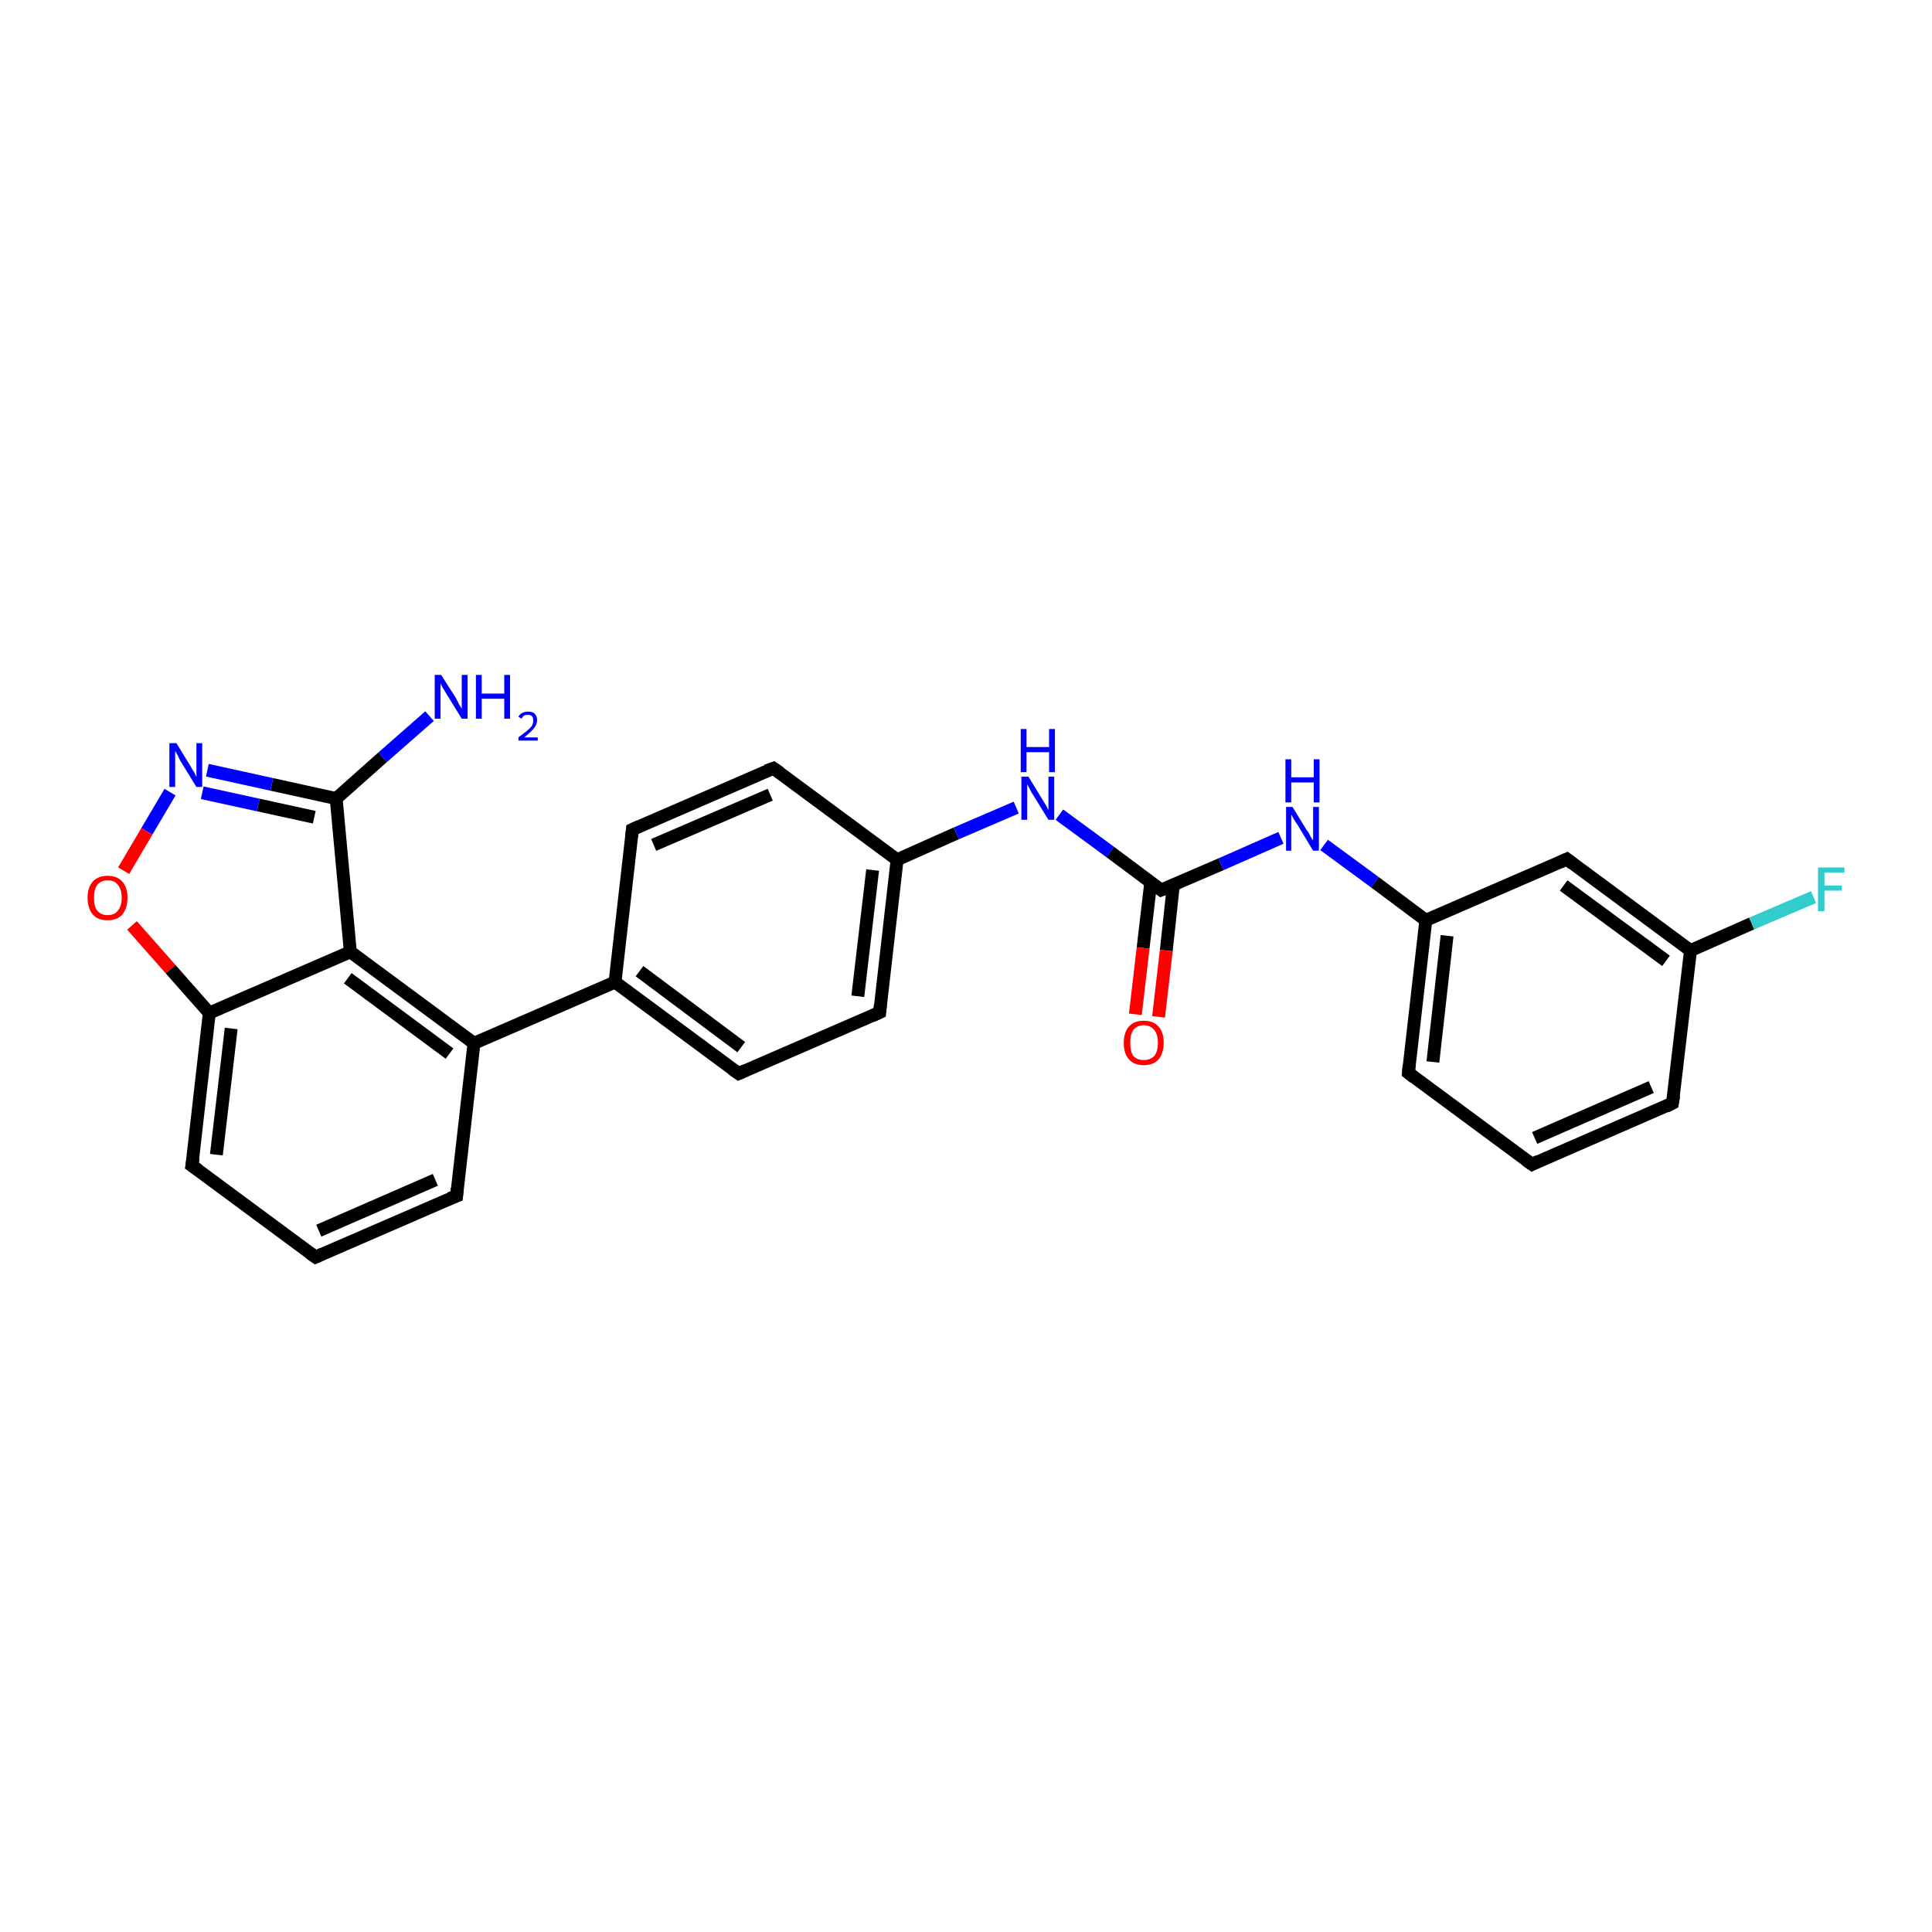 <?xml version='1.0' encoding='iso-8859-1'?>
<svg version='1.1' baseProfile='full'
              xmlns='http://www.w3.org/2000/svg'
                      xmlns:rdkit='http://www.rdkit.org/xml'
                      xmlns:xlink='http://www.w3.org/1999/xlink'
                  xml:space='preserve'
width='300px' height='300px' viewBox='0 0 300 300'>
<!-- END OF HEADER -->
<rect style='opacity:1.0;fill:#FFFFFF;stroke:none' width='300.0' height='300.0' x='0.0' y='0.0'> </rect>
<path class='bond-0 atom-0 atom-1' d='M 66.7,111.2 L 59.4,117.6' style='fill:none;fill-rule:evenodd;stroke:#0000FF;stroke-width:2.0px;stroke-linecap:butt;stroke-linejoin:miter;stroke-opacity:1' />
<path class='bond-0 atom-0 atom-1' d='M 59.4,117.6 L 52.2,124.0' style='fill:none;fill-rule:evenodd;stroke:#000000;stroke-width:2.0px;stroke-linecap:butt;stroke-linejoin:miter;stroke-opacity:1' />
<path class='bond-1 atom-1 atom-2' d='M 52.2,124.0 L 42.2,121.8' style='fill:none;fill-rule:evenodd;stroke:#000000;stroke-width:2.0px;stroke-linecap:butt;stroke-linejoin:miter;stroke-opacity:1' />
<path class='bond-1 atom-1 atom-2' d='M 42.2,121.8 L 32.2,119.6' style='fill:none;fill-rule:evenodd;stroke:#0000FF;stroke-width:2.0px;stroke-linecap:butt;stroke-linejoin:miter;stroke-opacity:1' />
<path class='bond-1 atom-1 atom-2' d='M 48.8,126.9 L 40.1,125.0' style='fill:none;fill-rule:evenodd;stroke:#000000;stroke-width:2.0px;stroke-linecap:butt;stroke-linejoin:miter;stroke-opacity:1' />
<path class='bond-1 atom-1 atom-2' d='M 40.1,125.0 L 31.4,123.1' style='fill:none;fill-rule:evenodd;stroke:#0000FF;stroke-width:2.0px;stroke-linecap:butt;stroke-linejoin:miter;stroke-opacity:1' />
<path class='bond-2 atom-2 atom-3' d='M 26.4,123.0 L 22.8,129.1' style='fill:none;fill-rule:evenodd;stroke:#0000FF;stroke-width:2.0px;stroke-linecap:butt;stroke-linejoin:miter;stroke-opacity:1' />
<path class='bond-2 atom-2 atom-3' d='M 22.8,129.1 L 19.2,135.2' style='fill:none;fill-rule:evenodd;stroke:#FF0000;stroke-width:2.0px;stroke-linecap:butt;stroke-linejoin:miter;stroke-opacity:1' />
<path class='bond-3 atom-3 atom-4' d='M 20.5,143.7 L 26.5,150.5' style='fill:none;fill-rule:evenodd;stroke:#FF0000;stroke-width:2.0px;stroke-linecap:butt;stroke-linejoin:miter;stroke-opacity:1' />
<path class='bond-3 atom-3 atom-4' d='M 26.5,150.5 L 32.5,157.3' style='fill:none;fill-rule:evenodd;stroke:#000000;stroke-width:2.0px;stroke-linecap:butt;stroke-linejoin:miter;stroke-opacity:1' />
<path class='bond-4 atom-4 atom-5' d='M 32.5,157.3 L 29.8,181.0' style='fill:none;fill-rule:evenodd;stroke:#000000;stroke-width:2.0px;stroke-linecap:butt;stroke-linejoin:miter;stroke-opacity:1' />
<path class='bond-4 atom-4 atom-5' d='M 35.9,159.7 L 33.6,179.3' style='fill:none;fill-rule:evenodd;stroke:#000000;stroke-width:2.0px;stroke-linecap:butt;stroke-linejoin:miter;stroke-opacity:1' />
<path class='bond-5 atom-5 atom-6' d='M 29.8,181.0 L 49.0,195.2' style='fill:none;fill-rule:evenodd;stroke:#000000;stroke-width:2.0px;stroke-linecap:butt;stroke-linejoin:miter;stroke-opacity:1' />
<path class='bond-6 atom-6 atom-7' d='M 49.0,195.2 L 70.9,185.7' style='fill:none;fill-rule:evenodd;stroke:#000000;stroke-width:2.0px;stroke-linecap:butt;stroke-linejoin:miter;stroke-opacity:1' />
<path class='bond-6 atom-6 atom-7' d='M 49.5,191.1 L 67.6,183.2' style='fill:none;fill-rule:evenodd;stroke:#000000;stroke-width:2.0px;stroke-linecap:butt;stroke-linejoin:miter;stroke-opacity:1' />
<path class='bond-7 atom-7 atom-8' d='M 70.9,185.7 L 73.6,162.0' style='fill:none;fill-rule:evenodd;stroke:#000000;stroke-width:2.0px;stroke-linecap:butt;stroke-linejoin:miter;stroke-opacity:1' />
<path class='bond-8 atom-8 atom-9' d='M 73.6,162.0 L 95.5,152.5' style='fill:none;fill-rule:evenodd;stroke:#000000;stroke-width:2.0px;stroke-linecap:butt;stroke-linejoin:miter;stroke-opacity:1' />
<path class='bond-9 atom-9 atom-10' d='M 95.5,152.5 L 114.7,166.7' style='fill:none;fill-rule:evenodd;stroke:#000000;stroke-width:2.0px;stroke-linecap:butt;stroke-linejoin:miter;stroke-opacity:1' />
<path class='bond-9 atom-9 atom-10' d='M 99.3,150.8 L 115.1,162.6' style='fill:none;fill-rule:evenodd;stroke:#000000;stroke-width:2.0px;stroke-linecap:butt;stroke-linejoin:miter;stroke-opacity:1' />
<path class='bond-10 atom-10 atom-11' d='M 114.7,166.7 L 136.6,157.2' style='fill:none;fill-rule:evenodd;stroke:#000000;stroke-width:2.0px;stroke-linecap:butt;stroke-linejoin:miter;stroke-opacity:1' />
<path class='bond-11 atom-11 atom-12' d='M 136.6,157.2 L 139.3,133.5' style='fill:none;fill-rule:evenodd;stroke:#000000;stroke-width:2.0px;stroke-linecap:butt;stroke-linejoin:miter;stroke-opacity:1' />
<path class='bond-11 atom-11 atom-12' d='M 133.2,154.7 L 135.5,135.1' style='fill:none;fill-rule:evenodd;stroke:#000000;stroke-width:2.0px;stroke-linecap:butt;stroke-linejoin:miter;stroke-opacity:1' />
<path class='bond-12 atom-12 atom-13' d='M 139.3,133.5 L 148.5,129.4' style='fill:none;fill-rule:evenodd;stroke:#000000;stroke-width:2.0px;stroke-linecap:butt;stroke-linejoin:miter;stroke-opacity:1' />
<path class='bond-12 atom-12 atom-13' d='M 148.5,129.4 L 157.8,125.4' style='fill:none;fill-rule:evenodd;stroke:#0000FF;stroke-width:2.0px;stroke-linecap:butt;stroke-linejoin:miter;stroke-opacity:1' />
<path class='bond-13 atom-13 atom-14' d='M 164.5,126.5 L 172.4,132.3' style='fill:none;fill-rule:evenodd;stroke:#0000FF;stroke-width:2.0px;stroke-linecap:butt;stroke-linejoin:miter;stroke-opacity:1' />
<path class='bond-13 atom-13 atom-14' d='M 172.4,132.3 L 180.3,138.2' style='fill:none;fill-rule:evenodd;stroke:#000000;stroke-width:2.0px;stroke-linecap:butt;stroke-linejoin:miter;stroke-opacity:1' />
<path class='bond-14 atom-14 atom-15' d='M 178.7,136.9 L 177.5,147.2' style='fill:none;fill-rule:evenodd;stroke:#000000;stroke-width:2.0px;stroke-linecap:butt;stroke-linejoin:miter;stroke-opacity:1' />
<path class='bond-14 atom-14 atom-15' d='M 177.5,147.2 L 176.3,157.5' style='fill:none;fill-rule:evenodd;stroke:#FF0000;stroke-width:2.0px;stroke-linecap:butt;stroke-linejoin:miter;stroke-opacity:1' />
<path class='bond-14 atom-14 atom-15' d='M 182.2,137.4 L 181.1,147.6' style='fill:none;fill-rule:evenodd;stroke:#000000;stroke-width:2.0px;stroke-linecap:butt;stroke-linejoin:miter;stroke-opacity:1' />
<path class='bond-14 atom-14 atom-15' d='M 181.1,147.6 L 179.9,157.9' style='fill:none;fill-rule:evenodd;stroke:#FF0000;stroke-width:2.0px;stroke-linecap:butt;stroke-linejoin:miter;stroke-opacity:1' />
<path class='bond-15 atom-14 atom-16' d='M 180.3,138.2 L 189.6,134.2' style='fill:none;fill-rule:evenodd;stroke:#000000;stroke-width:2.0px;stroke-linecap:butt;stroke-linejoin:miter;stroke-opacity:1' />
<path class='bond-15 atom-14 atom-16' d='M 189.6,134.2 L 198.9,130.1' style='fill:none;fill-rule:evenodd;stroke:#0000FF;stroke-width:2.0px;stroke-linecap:butt;stroke-linejoin:miter;stroke-opacity:1' />
<path class='bond-16 atom-16 atom-17' d='M 205.6,131.2 L 213.5,137.0' style='fill:none;fill-rule:evenodd;stroke:#0000FF;stroke-width:2.0px;stroke-linecap:butt;stroke-linejoin:miter;stroke-opacity:1' />
<path class='bond-16 atom-16 atom-17' d='M 213.5,137.0 L 221.4,142.9' style='fill:none;fill-rule:evenodd;stroke:#000000;stroke-width:2.0px;stroke-linecap:butt;stroke-linejoin:miter;stroke-opacity:1' />
<path class='bond-17 atom-17 atom-18' d='M 221.4,142.9 L 218.7,166.6' style='fill:none;fill-rule:evenodd;stroke:#000000;stroke-width:2.0px;stroke-linecap:butt;stroke-linejoin:miter;stroke-opacity:1' />
<path class='bond-17 atom-17 atom-18' d='M 224.7,145.3 L 222.5,164.9' style='fill:none;fill-rule:evenodd;stroke:#000000;stroke-width:2.0px;stroke-linecap:butt;stroke-linejoin:miter;stroke-opacity:1' />
<path class='bond-18 atom-18 atom-19' d='M 218.7,166.6 L 237.9,180.8' style='fill:none;fill-rule:evenodd;stroke:#000000;stroke-width:2.0px;stroke-linecap:butt;stroke-linejoin:miter;stroke-opacity:1' />
<path class='bond-19 atom-19 atom-20' d='M 237.9,180.8 L 259.7,171.3' style='fill:none;fill-rule:evenodd;stroke:#000000;stroke-width:2.0px;stroke-linecap:butt;stroke-linejoin:miter;stroke-opacity:1' />
<path class='bond-19 atom-19 atom-20' d='M 238.3,176.7 L 256.4,168.8' style='fill:none;fill-rule:evenodd;stroke:#000000;stroke-width:2.0px;stroke-linecap:butt;stroke-linejoin:miter;stroke-opacity:1' />
<path class='bond-20 atom-20 atom-21' d='M 259.7,171.3 L 262.5,147.6' style='fill:none;fill-rule:evenodd;stroke:#000000;stroke-width:2.0px;stroke-linecap:butt;stroke-linejoin:miter;stroke-opacity:1' />
<path class='bond-21 atom-21 atom-22' d='M 262.5,147.6 L 272.0,143.4' style='fill:none;fill-rule:evenodd;stroke:#000000;stroke-width:2.0px;stroke-linecap:butt;stroke-linejoin:miter;stroke-opacity:1' />
<path class='bond-21 atom-21 atom-22' d='M 272.0,143.4 L 281.6,139.3' style='fill:none;fill-rule:evenodd;stroke:#33CCCC;stroke-width:2.0px;stroke-linecap:butt;stroke-linejoin:miter;stroke-opacity:1' />
<path class='bond-22 atom-21 atom-23' d='M 262.5,147.6 L 243.3,133.4' style='fill:none;fill-rule:evenodd;stroke:#000000;stroke-width:2.0px;stroke-linecap:butt;stroke-linejoin:miter;stroke-opacity:1' />
<path class='bond-22 atom-21 atom-23' d='M 258.7,149.2 L 242.8,137.5' style='fill:none;fill-rule:evenodd;stroke:#000000;stroke-width:2.0px;stroke-linecap:butt;stroke-linejoin:miter;stroke-opacity:1' />
<path class='bond-23 atom-12 atom-24' d='M 139.3,133.5 L 120.1,119.3' style='fill:none;fill-rule:evenodd;stroke:#000000;stroke-width:2.0px;stroke-linecap:butt;stroke-linejoin:miter;stroke-opacity:1' />
<path class='bond-24 atom-24 atom-25' d='M 120.1,119.3 L 98.2,128.8' style='fill:none;fill-rule:evenodd;stroke:#000000;stroke-width:2.0px;stroke-linecap:butt;stroke-linejoin:miter;stroke-opacity:1' />
<path class='bond-24 atom-24 atom-25' d='M 119.6,123.4 L 101.5,131.2' style='fill:none;fill-rule:evenodd;stroke:#000000;stroke-width:2.0px;stroke-linecap:butt;stroke-linejoin:miter;stroke-opacity:1' />
<path class='bond-25 atom-8 atom-26' d='M 73.6,162.0 L 54.4,147.8' style='fill:none;fill-rule:evenodd;stroke:#000000;stroke-width:2.0px;stroke-linecap:butt;stroke-linejoin:miter;stroke-opacity:1' />
<path class='bond-25 atom-8 atom-26' d='M 69.8,163.6 L 54.0,151.9' style='fill:none;fill-rule:evenodd;stroke:#000000;stroke-width:2.0px;stroke-linecap:butt;stroke-linejoin:miter;stroke-opacity:1' />
<path class='bond-26 atom-26 atom-1' d='M 54.4,147.8 L 52.2,124.0' style='fill:none;fill-rule:evenodd;stroke:#000000;stroke-width:2.0px;stroke-linecap:butt;stroke-linejoin:miter;stroke-opacity:1' />
<path class='bond-27 atom-26 atom-4' d='M 54.4,147.8 L 32.5,157.3' style='fill:none;fill-rule:evenodd;stroke:#000000;stroke-width:2.0px;stroke-linecap:butt;stroke-linejoin:miter;stroke-opacity:1' />
<path class='bond-28 atom-25 atom-9' d='M 98.2,128.8 L 95.5,152.5' style='fill:none;fill-rule:evenodd;stroke:#000000;stroke-width:2.0px;stroke-linecap:butt;stroke-linejoin:miter;stroke-opacity:1' />
<path class='bond-29 atom-23 atom-17' d='M 243.3,133.4 L 221.4,142.9' style='fill:none;fill-rule:evenodd;stroke:#000000;stroke-width:2.0px;stroke-linecap:butt;stroke-linejoin:miter;stroke-opacity:1' />
<path d='M 30.0,179.8 L 29.8,181.0 L 30.8,181.7' style='fill:none;stroke:#000000;stroke-width:2.0px;stroke-linecap:butt;stroke-linejoin:miter;stroke-opacity:1;' />
<path d='M 48.0,194.5 L 49.0,195.2 L 50.1,194.7' style='fill:none;stroke:#000000;stroke-width:2.0px;stroke-linecap:butt;stroke-linejoin:miter;stroke-opacity:1;' />
<path d='M 69.8,186.1 L 70.9,185.7 L 71.0,184.5' style='fill:none;stroke:#000000;stroke-width:2.0px;stroke-linecap:butt;stroke-linejoin:miter;stroke-opacity:1;' />
<path d='M 113.7,166.0 L 114.7,166.7 L 115.8,166.2' style='fill:none;stroke:#000000;stroke-width:2.0px;stroke-linecap:butt;stroke-linejoin:miter;stroke-opacity:1;' />
<path d='M 135.5,157.7 L 136.6,157.2 L 136.7,156.0' style='fill:none;stroke:#000000;stroke-width:2.0px;stroke-linecap:butt;stroke-linejoin:miter;stroke-opacity:1;' />
<path d='M 179.9,137.9 L 180.3,138.2 L 180.8,138.0' style='fill:none;stroke:#000000;stroke-width:2.0px;stroke-linecap:butt;stroke-linejoin:miter;stroke-opacity:1;' />
<path d='M 218.8,165.4 L 218.7,166.6 L 219.6,167.3' style='fill:none;stroke:#000000;stroke-width:2.0px;stroke-linecap:butt;stroke-linejoin:miter;stroke-opacity:1;' />
<path d='M 236.9,180.1 L 237.9,180.8 L 238.9,180.3' style='fill:none;stroke:#000000;stroke-width:2.0px;stroke-linecap:butt;stroke-linejoin:miter;stroke-opacity:1;' />
<path d='M 258.7,171.8 L 259.7,171.3 L 259.9,170.1' style='fill:none;stroke:#000000;stroke-width:2.0px;stroke-linecap:butt;stroke-linejoin:miter;stroke-opacity:1;' />
<path d='M 244.2,134.1 L 243.3,133.4 L 242.2,133.9' style='fill:none;stroke:#000000;stroke-width:2.0px;stroke-linecap:butt;stroke-linejoin:miter;stroke-opacity:1;' />
<path d='M 121.1,120.0 L 120.1,119.3 L 119.0,119.7' style='fill:none;stroke:#000000;stroke-width:2.0px;stroke-linecap:butt;stroke-linejoin:miter;stroke-opacity:1;' />
<path d='M 99.3,128.3 L 98.2,128.8 L 98.1,129.9' style='fill:none;stroke:#000000;stroke-width:2.0px;stroke-linecap:butt;stroke-linejoin:miter;stroke-opacity:1;' />
<path class='atom-0' d='M 68.5 104.8
L 70.8 108.4
Q 71.0 108.8, 71.3 109.4
Q 71.7 110.0, 71.7 110.1
L 71.7 104.8
L 72.6 104.8
L 72.6 111.6
L 71.7 111.6
L 69.3 107.7
Q 69.0 107.2, 68.7 106.7
Q 68.4 106.2, 68.4 106.0
L 68.4 111.6
L 67.5 111.6
L 67.5 104.8
L 68.5 104.8
' fill='#0000FF'/>
<path class='atom-0' d='M 73.9 104.8
L 74.8 104.8
L 74.8 107.7
L 78.3 107.7
L 78.3 104.8
L 79.2 104.8
L 79.2 111.6
L 78.3 111.6
L 78.3 108.5
L 74.8 108.5
L 74.8 111.6
L 73.9 111.6
L 73.9 104.8
' fill='#0000FF'/>
<path class='atom-0' d='M 80.5 111.3
Q 80.7 110.9, 81.1 110.7
Q 81.5 110.5, 82.0 110.5
Q 82.7 110.5, 83.0 110.8
Q 83.4 111.2, 83.4 111.8
Q 83.4 112.5, 82.9 113.1
Q 82.4 113.7, 81.4 114.5
L 83.5 114.5
L 83.5 115.0
L 80.5 115.0
L 80.5 114.5
Q 81.3 113.9, 81.8 113.5
Q 82.3 113.1, 82.6 112.7
Q 82.8 112.3, 82.8 111.9
Q 82.8 111.4, 82.6 111.2
Q 82.4 111.0, 82.0 111.0
Q 81.6 111.0, 81.4 111.1
Q 81.2 111.2, 81.0 111.6
L 80.5 111.3
' fill='#0000FF'/>
<path class='atom-2' d='M 27.4 115.4
L 29.6 119.0
Q 29.8 119.4, 30.2 120.0
Q 30.5 120.7, 30.5 120.7
L 30.5 115.4
L 31.4 115.4
L 31.4 122.2
L 30.5 122.2
L 28.1 118.3
Q 27.8 117.8, 27.6 117.3
Q 27.3 116.8, 27.2 116.6
L 27.2 122.2
L 26.3 122.2
L 26.3 115.4
L 27.4 115.4
' fill='#0000FF'/>
<path class='atom-3' d='M 13.6 139.4
Q 13.6 137.8, 14.4 136.9
Q 15.2 136.0, 16.7 136.0
Q 18.2 136.0, 19.0 136.9
Q 19.8 137.8, 19.8 139.4
Q 19.8 141.0, 19.0 142.0
Q 18.2 142.9, 16.7 142.9
Q 15.2 142.9, 14.4 142.0
Q 13.6 141.0, 13.6 139.4
M 16.7 142.1
Q 17.8 142.1, 18.3 141.4
Q 18.9 140.7, 18.9 139.4
Q 18.9 138.1, 18.3 137.4
Q 17.8 136.7, 16.7 136.7
Q 15.7 136.7, 15.1 137.4
Q 14.6 138.1, 14.6 139.4
Q 14.6 140.8, 15.1 141.4
Q 15.7 142.1, 16.7 142.1
' fill='#FF0000'/>
<path class='atom-13' d='M 159.7 120.6
L 161.9 124.2
Q 162.1 124.5, 162.5 125.2
Q 162.8 125.8, 162.8 125.8
L 162.8 120.6
L 163.7 120.6
L 163.7 127.3
L 162.8 127.3
L 160.4 123.4
Q 160.1 123.0, 159.9 122.5
Q 159.6 121.9, 159.5 121.8
L 159.5 127.3
L 158.6 127.3
L 158.6 120.6
L 159.7 120.6
' fill='#0000FF'/>
<path class='atom-13' d='M 158.5 113.2
L 159.4 113.2
L 159.4 116.0
L 162.9 116.0
L 162.9 113.2
L 163.8 113.2
L 163.8 119.9
L 162.9 119.9
L 162.9 116.8
L 159.4 116.8
L 159.4 119.9
L 158.5 119.9
L 158.5 113.2
' fill='#0000FF'/>
<path class='atom-15' d='M 174.5 161.9
Q 174.5 160.3, 175.3 159.4
Q 176.1 158.5, 177.6 158.5
Q 179.1 158.5, 179.9 159.4
Q 180.7 160.3, 180.7 161.9
Q 180.7 163.5, 179.9 164.5
Q 179.1 165.4, 177.6 165.4
Q 176.1 165.4, 175.3 164.5
Q 174.5 163.6, 174.5 161.9
M 177.6 164.6
Q 178.6 164.6, 179.2 164.0
Q 179.8 163.3, 179.8 161.9
Q 179.8 160.6, 179.2 159.9
Q 178.6 159.2, 177.6 159.2
Q 176.6 159.2, 176.0 159.9
Q 175.5 160.6, 175.5 161.9
Q 175.5 163.3, 176.0 164.0
Q 176.6 164.6, 177.6 164.6
' fill='#FF0000'/>
<path class='atom-16' d='M 200.7 125.3
L 202.9 128.9
Q 203.2 129.2, 203.5 129.9
Q 203.9 130.5, 203.9 130.5
L 203.9 125.3
L 204.8 125.3
L 204.8 132.1
L 203.9 132.1
L 201.5 128.1
Q 201.2 127.7, 200.9 127.2
Q 200.6 126.6, 200.5 126.5
L 200.5 132.1
L 199.7 132.1
L 199.7 125.3
L 200.7 125.3
' fill='#0000FF'/>
<path class='atom-16' d='M 199.6 117.9
L 200.5 117.9
L 200.5 120.7
L 204.0 120.7
L 204.0 117.9
L 204.9 117.9
L 204.9 124.6
L 204.0 124.6
L 204.0 121.5
L 200.5 121.5
L 200.5 124.6
L 199.6 124.6
L 199.6 117.9
' fill='#0000FF'/>
<path class='atom-22' d='M 282.3 134.7
L 286.4 134.7
L 286.4 135.5
L 283.3 135.5
L 283.3 137.5
L 286.0 137.5
L 286.0 138.3
L 283.3 138.3
L 283.3 141.5
L 282.3 141.5
L 282.3 134.7
' fill='#33CCCC'/>
</svg>
